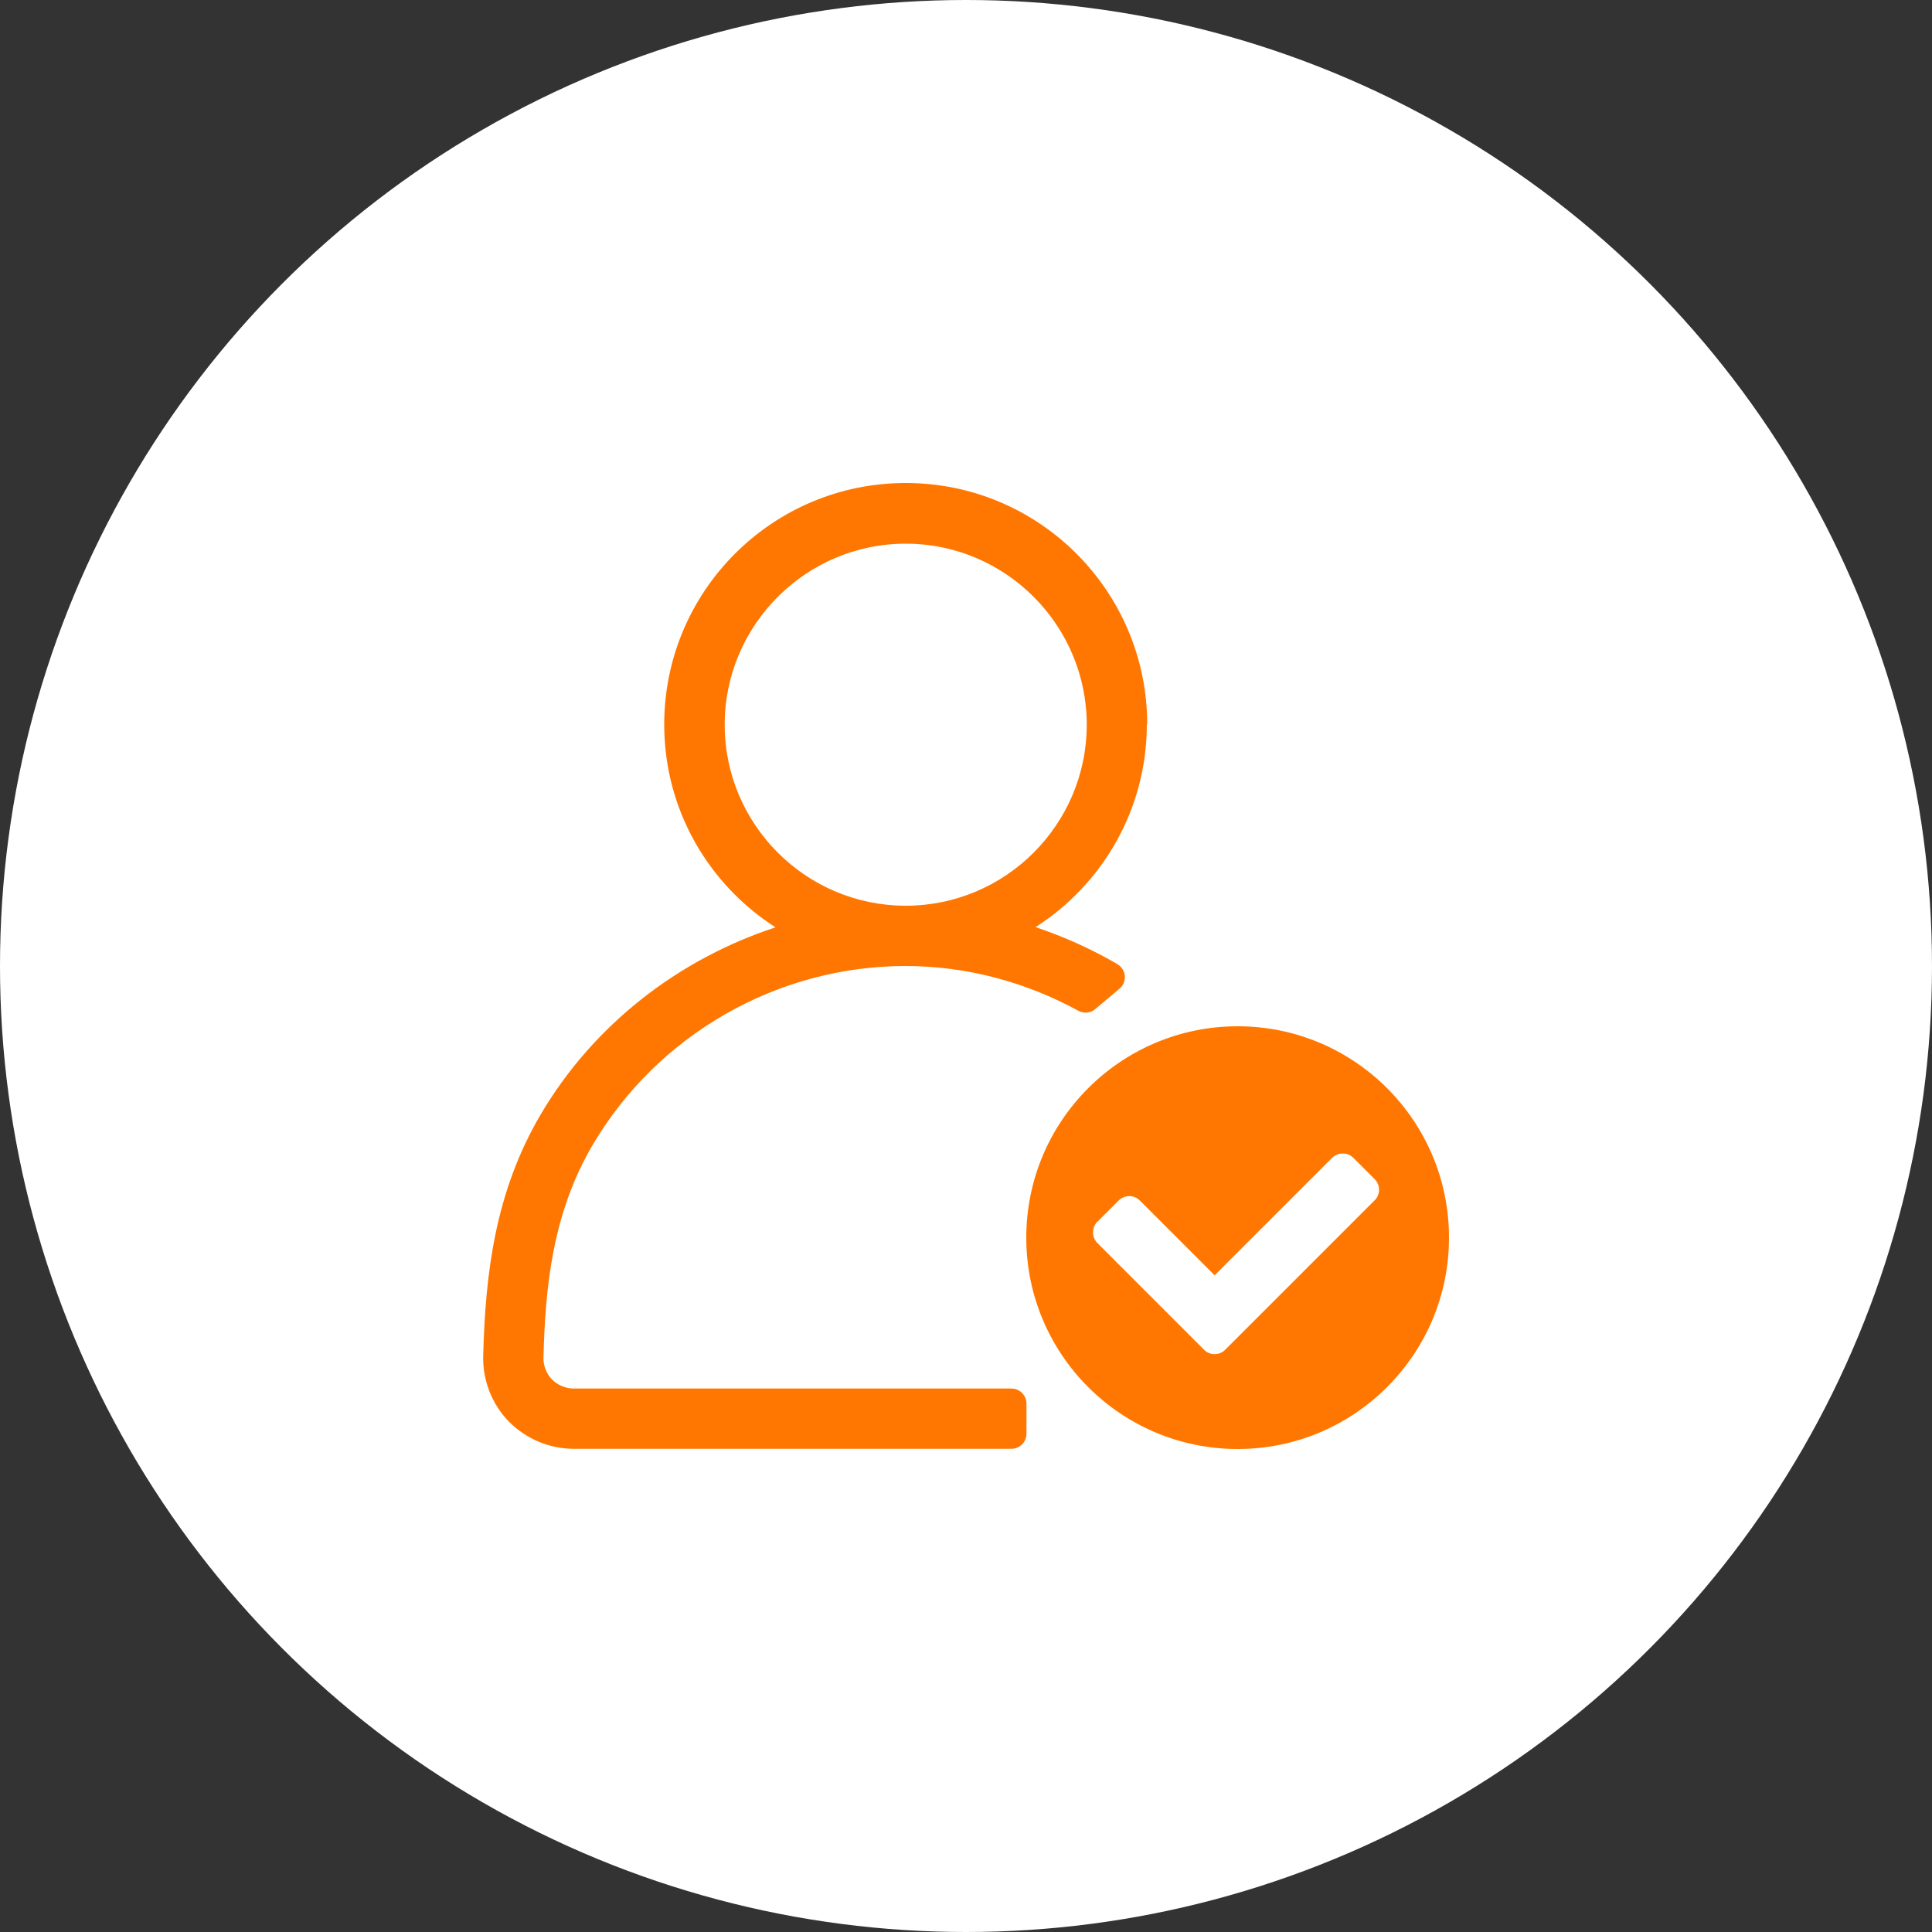 <?xml version="1.0" encoding="UTF-8"?>
<svg xmlns="http://www.w3.org/2000/svg" id="Ebene_2" viewBox="0 0 100 100">
  <rect x="0" y="0" width="100" height="100" fill="#333333" stroke="none"/>
  <defs>
    <style>.cls-1{fill:#f70;}.cls-1,.cls-2{stroke-width:0px;}.cls-2{fill:#fff;}</style>
  </defs>
  <g id="Ebene_1-2">
    <g id="beratung">
      <circle class="cls-2" cx="50" cy="50" r="50"></circle>
      <path class="cls-2" d="m53.02,73.12h-25.6v-7.1c0-9.79,8.12-16.03,17.76-17.76.13-.02,13.7,2.03,10.96,4.25-11.35,9.17-3.12,20.62-3.12,20.62Z"></path>
      <path class="cls-1" d="m59.38,37.5c0-6.9-5.59-12.5-12.5-12.5s-12.5,5.6-12.5,12.5c0,4.42,2.3,8.28,5.76,10.5-5.04,1.65-9.44,5.06-12.17,9.71-2.33,3.98-2.85,8.16-2.96,12.48-.03,1.26.45,2.49,1.33,3.39.89.9,2.1,1.41,3.36,1.41h22.65c.43,0,.78-.35.78-.78v-1.56c0-.43-.35-.78-.78-.78h-22.65c-.42,0-.83-.17-1.13-.47-.29-.3-.45-.71-.44-1.13.09-3.62.46-7.45,2.53-10.98,3.36-5.73,9.57-9.29,16.21-9.29,3.15,0,6.23.83,8.95,2.32.28.15.63.12.87-.09l1.25-1.05c.2-.16.3-.41.28-.67-.02-.25-.17-.48-.39-.61-1.34-.78-2.76-1.42-4.23-1.91,3.46-2.22,5.76-6.09,5.76-10.5Z"></path>
      <path class="cls-2" d="m46.88,46.88c-5.17,0-9.37-4.21-9.37-9.37s4.21-9.37,9.37-9.37,9.37,4.21,9.37,9.37-4.2,9.37-9.37,9.37Z"></path>
      <circle class="cls-1" cx="64.06" cy="64.06" r="10.94"></circle>
      <path class="cls-2" d="m56.8,63.24l1.1-1.1c.15-.15.35-.23.55-.23s.41.08.55.23l3.87,3.87,6.08-6.08c.31-.3.8-.3,1.1,0l1.1,1.1c.15.15.23.35.23.55s-.08.41-.23.55l-7.73,7.73c-.15.15-.34.23-.55.23s-.41-.08-.55-.23l-5.52-5.52c-.3-.31-.3-.8,0-1.11Z"></path>
    </g>
  </g>
</svg>
